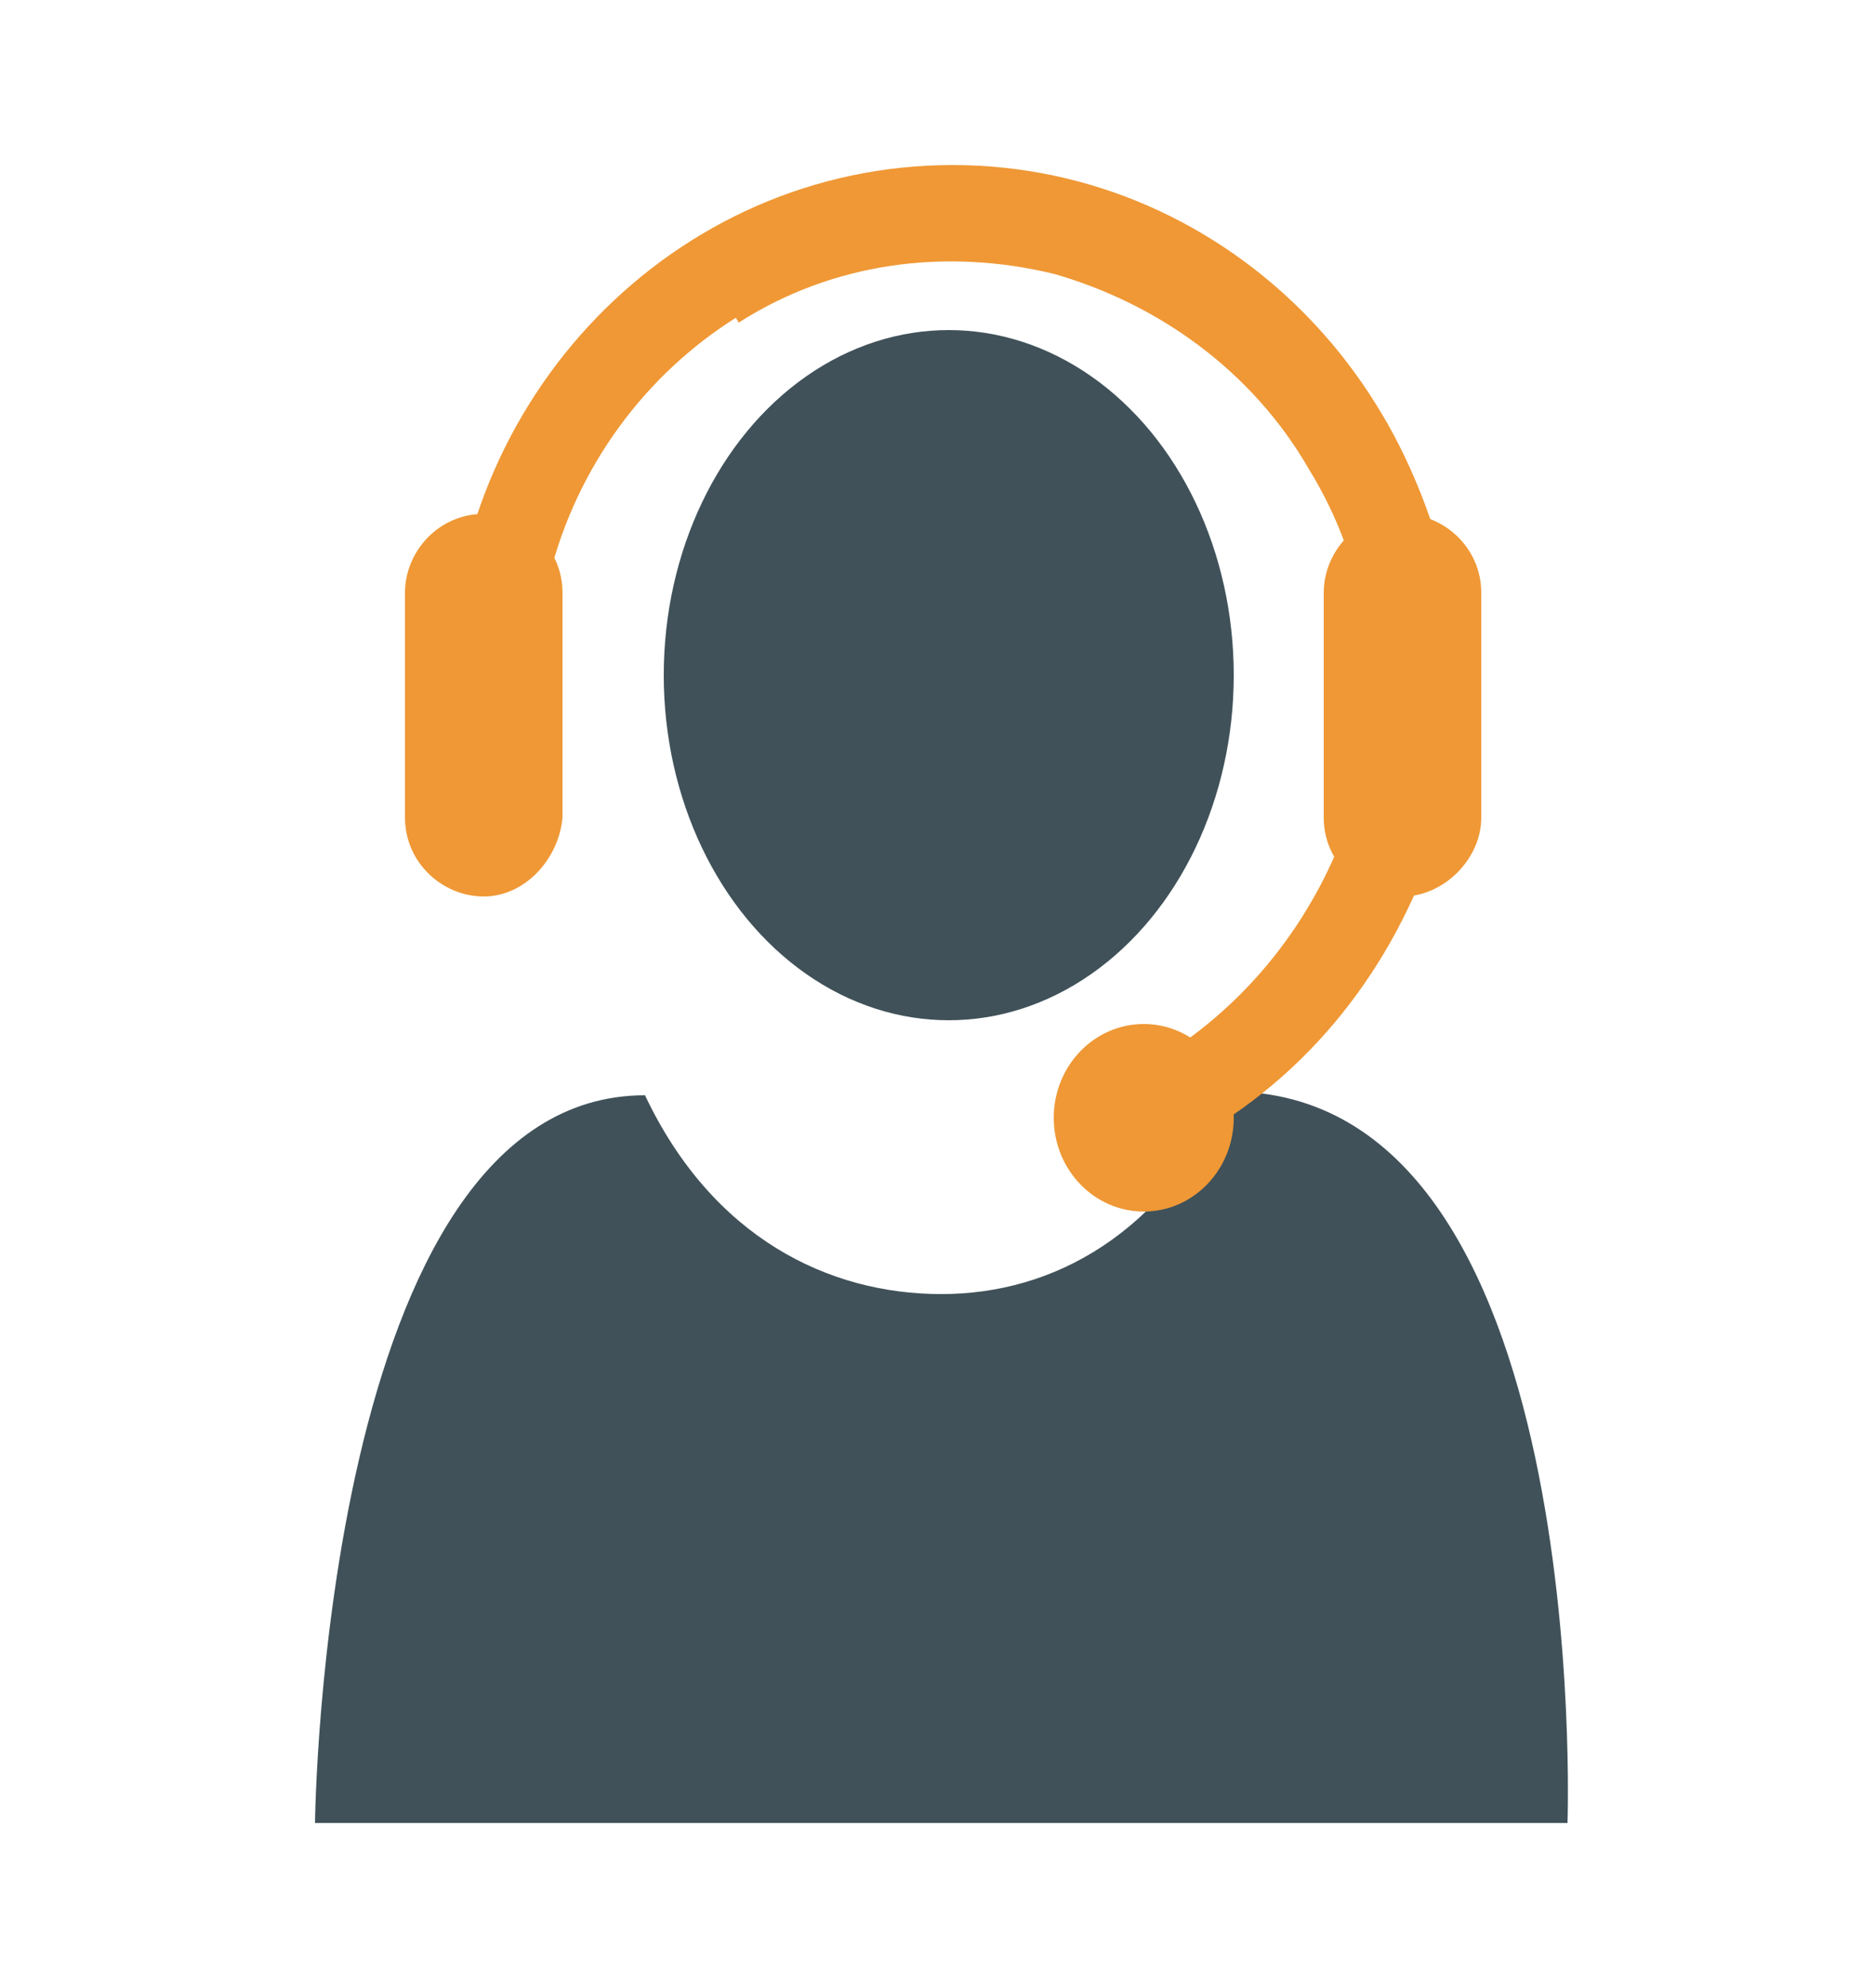 <?xml version="1.0" encoding="utf-8"?>
<!-- Generator: Adobe Illustrator 27.8.0, SVG Export Plug-In . SVG Version: 6.00 Build 0)  -->
<svg version="1.1" id="Calque_1" xmlns="http://www.w3.org/2000/svg" xmlns:xlink="http://www.w3.org/1999/xlink" x="0px" y="0px"
	 viewBox="0 0 50 53" style="enable-background:new 0 0 50 53;" xml:space="preserve">
<style type="text/css">
	.st0{fill-rule:evenodd;clip-rule:evenodd;fill:#405159;}
	.st1{fill:#EF9835;}
</style>
<ellipse class="st0" cx="25.3" cy="18" rx="7.6" ry="9.2"/>
<path class="st0" d="M25.1,34.5c-3,0-6.1-1.5-7.9-5.3c-8.6,0-8.8,19.4-8.8,19.4h33.4c0,0,0.7-19.5-9-19.5
	C31,32.9,28.1,34.5,25.1,34.5z"/>
<path class="st1" d="M38.8,18.2h-2.3c0-6.3-5-11.4-11.1-11.4c-6.1,0-11.1,5.1-11.1,11.4h-2.3c0-7.6,6-13.8,13.4-13.8
	S38.8,10.6,38.8,18.2z"/>
<path class="st1" d="M32.3,30.1l-1.2-2c2.5-1.6,4.3-4.1,5.1-7c0.7-3,0.3-6-1.3-8.6c-1.5-2.6-4-4.4-6.8-5.2c-2.9-0.7-5.9-0.3-8.4,1.3
	l-1.2-2c3.1-1.9,6.7-2.5,10.2-1.6c3.5,0.9,6.4,3.1,8.3,6.3c1.8,3.2,2.4,6.9,1.5,10.4C37.5,25.2,35.4,28.2,32.3,30.1z"/>
<path class="st1" d="M12.9,23.9L12.9,23.9c-1.1,0-2.1-0.9-2.1-2.1v-6c0-1.1,0.9-2.1,2.1-2.1h0c1.1,0,2.1,0.9,2.1,2.1v6
	C14.9,22.9,14,23.9,12.9,23.9z"/>
<path class="st1" d="M37.4,23.9L37.4,23.9c-1.1,0-2.1-0.9-2.1-2.1v-6c0-1.1,0.9-2.1,2.1-2.1h0c1.1,0,2.1,0.9,2.1,2.1v6
	C39.5,22.9,38.5,23.9,37.4,23.9z"/>
<ellipse class="st1" cx="30.5" cy="29.8" rx="2.4" ry="2.5"/>
</svg>

